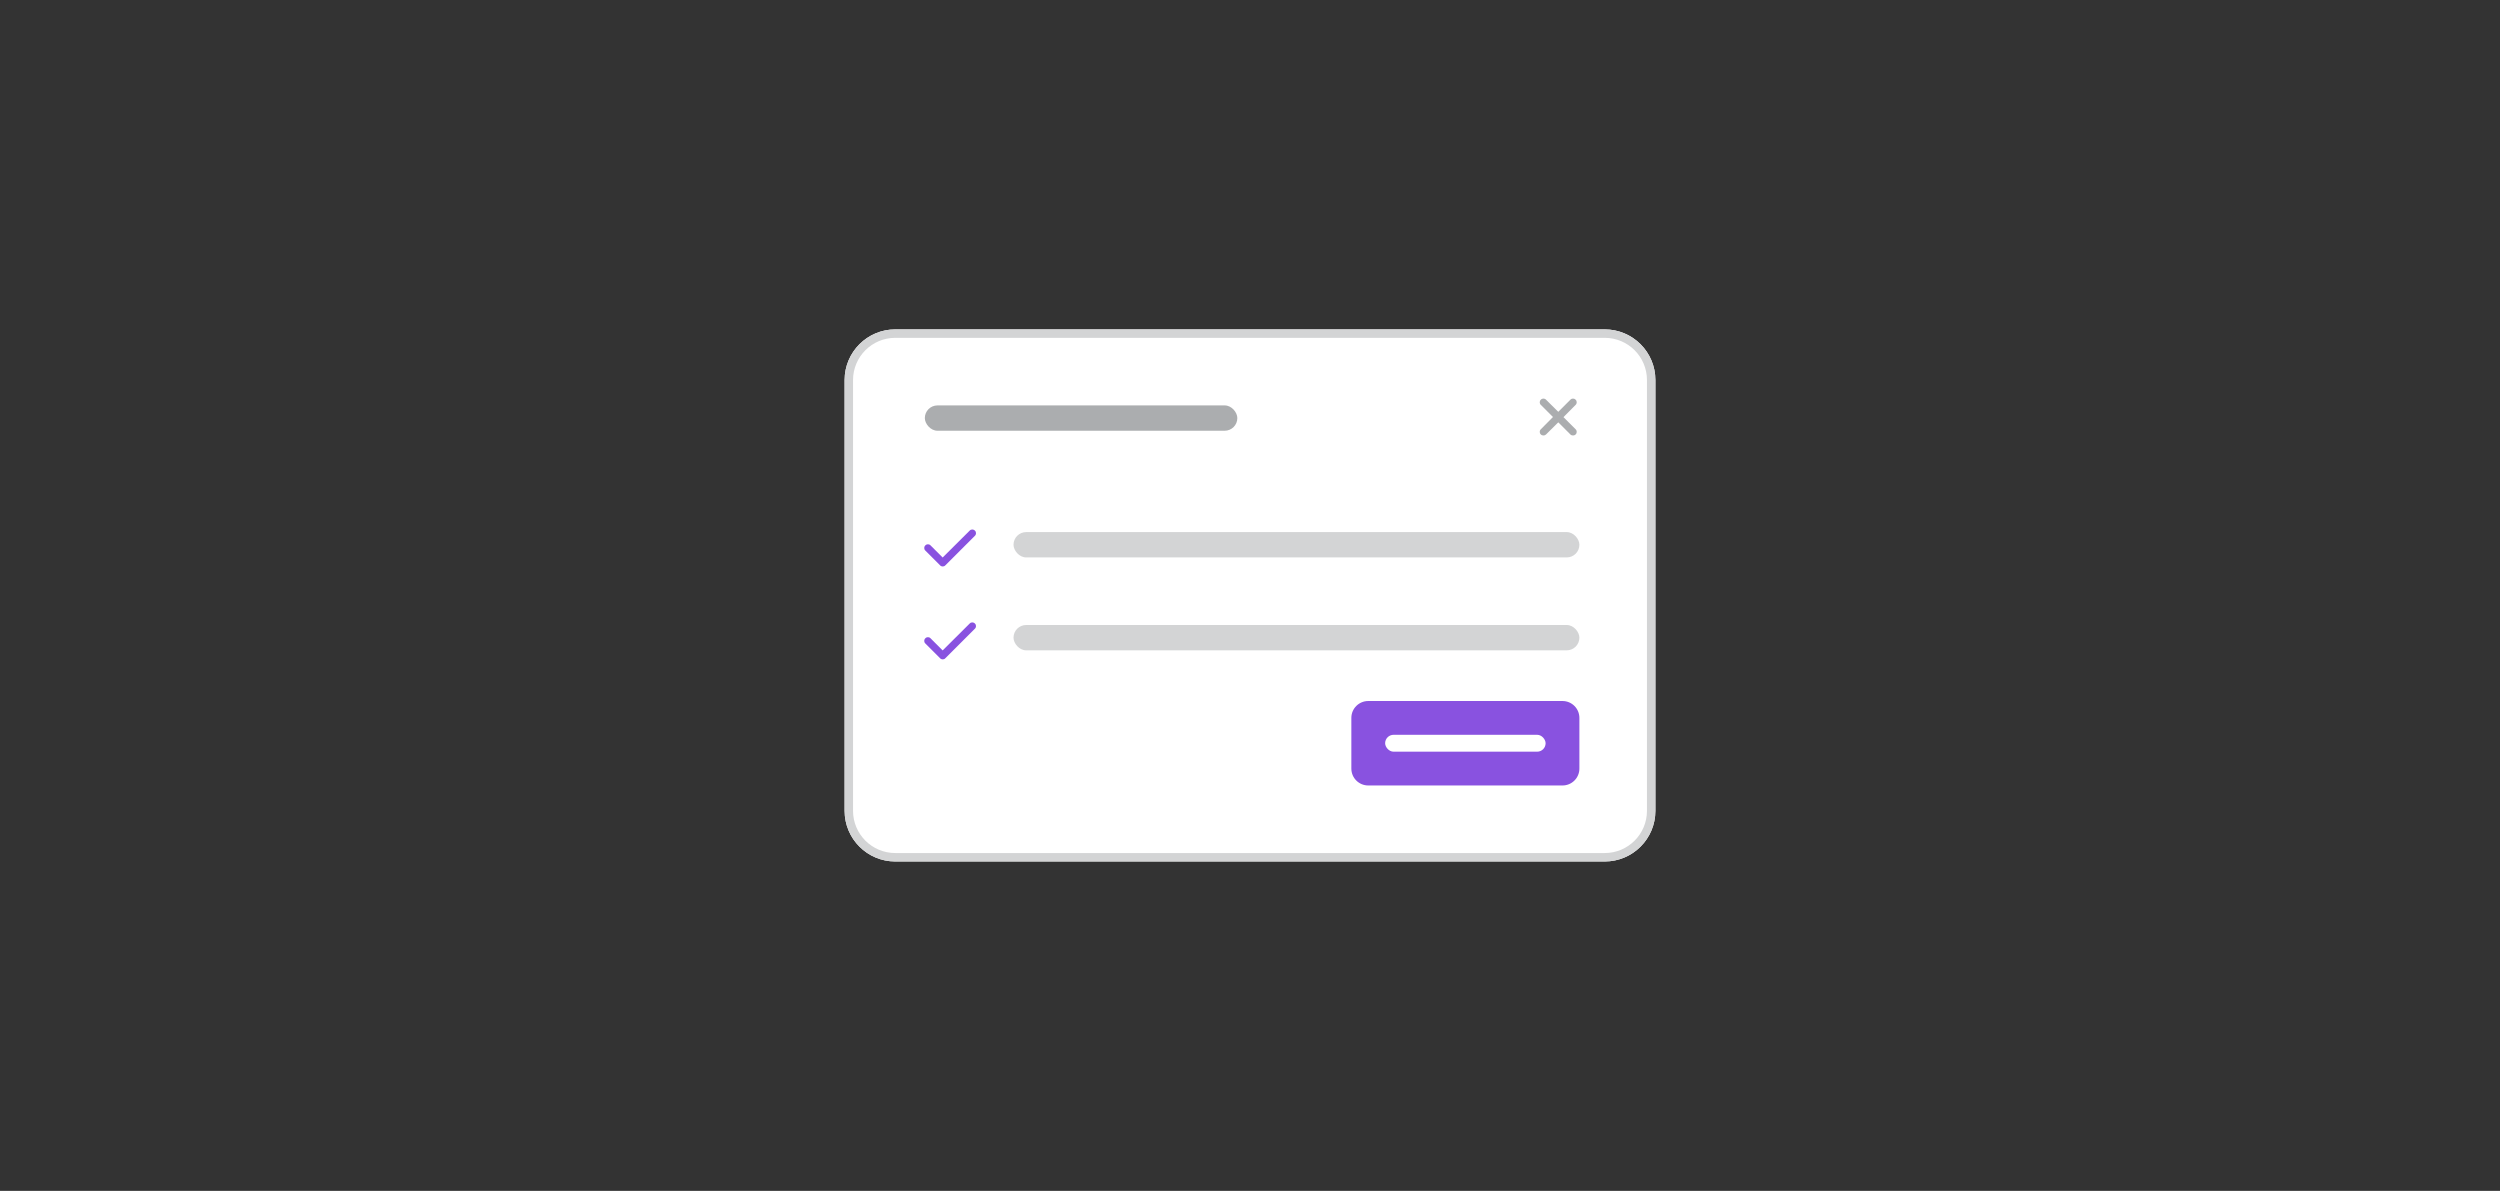 <svg width="296" height="141" viewBox="0 0 296 141" fill="none" xmlns="http://www.w3.org/2000/svg">
<rect x="0" y="0" width="296" height="141" fill="#333333" stroke="none"/>
<g clip-path="url(#clip0_99_7228)">
<path d="M100 45C100 41.686 102.686 39 106 39H190C193.314 39 196 41.686 196 45V96C196 99.314 193.314 102 190 102H106C102.686 102 100 99.314 100 96V45Z" fill="white"/>
<rect x="109.5" y="48" width="37" height="3" rx="1.5" fill="#ABADAF"/>
<path d="M186.551 50.824C186.729 50.988 186.729 51.275 186.551 51.44C186.469 51.522 186.359 51.562 186.25 51.562C186.127 51.562 186.018 51.522 185.936 51.44L184.5 50.004L183.051 51.44C182.969 51.522 182.859 51.562 182.75 51.562C182.627 51.562 182.518 51.522 182.436 51.44C182.258 51.275 182.258 50.988 182.436 50.824L183.871 49.375L182.436 47.94C182.258 47.775 182.258 47.488 182.436 47.324C182.6 47.147 182.887 47.147 183.051 47.324L184.5 48.76L185.936 47.324C186.1 47.147 186.387 47.147 186.551 47.324C186.729 47.488 186.729 47.775 186.551 47.94L185.115 49.389L186.551 50.824Z" fill="#ABADAF"/>
<path d="M115.426 62.824C115.604 62.988 115.604 63.275 115.426 63.44L111.926 66.939C111.762 67.117 111.475 67.117 111.311 66.939L109.561 65.189C109.383 65.025 109.383 64.738 109.561 64.574C109.725 64.397 110.012 64.397 110.176 64.574L111.611 66.01L114.811 62.824C114.975 62.647 115.262 62.647 115.426 62.824Z" fill="#8952E0"/>
<rect x="120" y="63" width="67" height="3" rx="1.5" fill="#D3D4D5"/>
<path d="M115.426 73.824C115.604 73.988 115.604 74.275 115.426 74.439L111.926 77.939C111.762 78.117 111.475 78.117 111.311 77.939L109.561 76.189C109.383 76.025 109.383 75.738 109.561 75.574C109.725 75.397 110.012 75.397 110.176 75.574L111.611 77.01L114.811 73.824C114.975 73.647 115.262 73.647 115.426 73.824Z" fill="#8952E0"/>
<rect x="120" y="74" width="67" height="3" rx="1.5" fill="#D3D4D5"/>
<path d="M160 85C160 83.895 160.895 83 162 83H185C186.105 83 187 83.895 187 85V91C187 92.105 186.105 93 185 93H162C160.895 93 160 92.105 160 91V85Z" fill="#8952E0"/>
<rect x="164" y="87" width="19" height="2" rx="1" fill="white"/>
</g>
<path d="M100.5 45C100.5 41.962 102.962 39.5 106 39.5H190C193.038 39.5 195.5 41.962 195.5 45V96C195.5 99.038 193.038 101.5 190 101.5H106C102.962 101.5 100.5 99.038 100.5 96V45Z" stroke="#D3D4D5"/>
<defs>
<clipPath id="clip0_99_7228">
<path d="M100 45C100 41.686 102.686 39 106 39H190C193.314 39 196 41.686 196 45V96C196 99.314 193.314 102 190 102H106C102.686 102 100 99.314 100 96V45Z" fill="white"/>
</clipPath>
</defs>
</svg>
